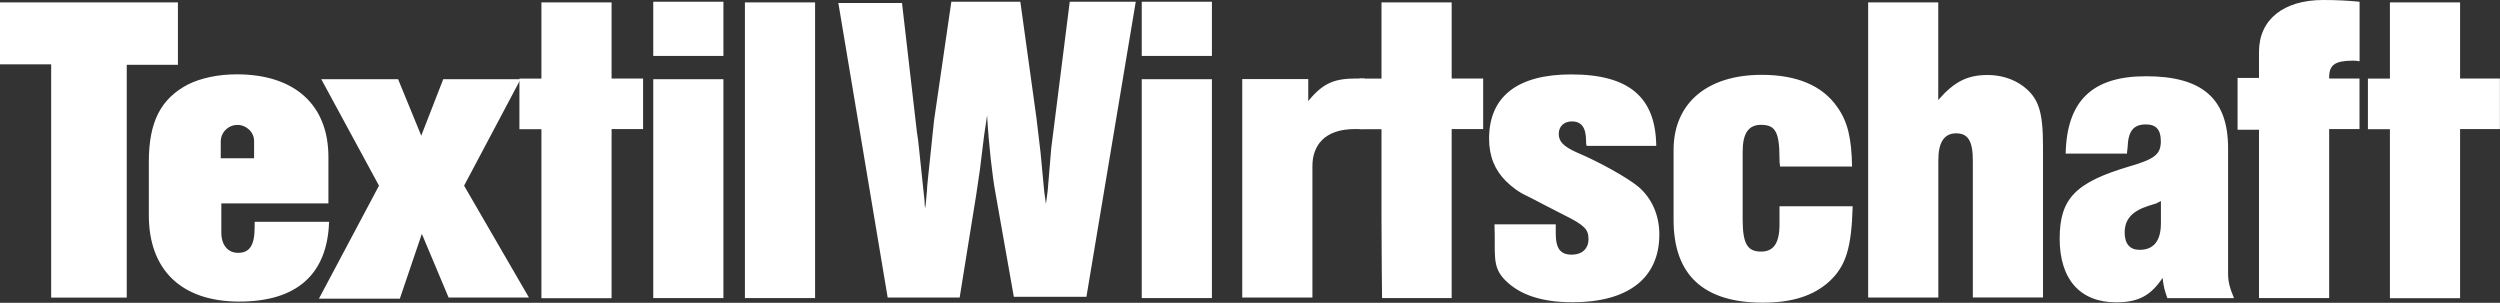 <?xml version="1.0" encoding="UTF-8"?>
<svg id="Ebene_1" data-name="Ebene 1" xmlns="http://www.w3.org/2000/svg" viewBox="0 0 300 36.34">
  <rect x="0" y="0" width="300" height="36.34" fill="#333333" stroke="none"/>
  <defs>
    <style>
      .cls-1 {
        fill: #fff;
        stroke-width: 0px;
      }
    </style>
  </defs>
  <g id="logo">
    <path class="cls-1" d="M268.51,9.5v6.07h2.57v20.2h8.42V15.49h3.64v-6.07h-3.64v-.14c0-1.5.71-2,2.86-2,.14,0,.36,0,.79.07V.21c-1.43-.14-2.78-.21-4.36-.21-4.78,0-7.71,2.36-7.71,6.21v3.14h-2.57v.14ZM255.24,18.42c0-.29.07-.5.07-.71.07-2,.71-2.78,2.21-2.78,1.21,0,1.78.64,1.78,2,0,1.57-.71,2.14-3.64,3-6.57,1.93-8.5,3.86-8.5,8.71s2.43,7.64,6.78,7.64c2.64,0,4.14-.79,5.57-2.93.14,1.14.21,1.36.57,2.43h8c-.57-1.36-.71-2.07-.71-3v-14.99c0-5.93-3.07-8.64-9.85-8.64-6.43,0-9.5,2.93-9.64,9.28h7.35ZM259.31,24.13v2.64c0,2.14-.86,3.21-2.57,3.21-1.14,0-1.78-.71-1.78-2.07,0-1.57.86-2.57,2.86-3.21l.93-.29.57-.29ZM224.18.29v35.41h8.42v-16.49c0-2.14.71-3.21,2.14-3.21s2,.93,2,3.28v16.42h8.42v-18.13c0-4.14-.5-5.78-2.36-7.21-1.14-.86-2.64-1.36-4.28-1.36-2.43,0-4,.79-5.93,3V.29h-8.42ZM213.54,24.7v2.21c0,2.28-.71,3.28-2.21,3.28-1.64,0-2.21-.93-2.21-3.86v-8.14c0-2.21.71-3.21,2.21-3.21,1.71,0,2.21.86,2.21,4.07,0,.21,0,.5.07.93h8.64c-.07-3.36-.5-5.35-1.78-7.14-1.78-2.57-4.85-3.86-9.07-3.86-6.57,0-10.57,3.43-10.57,9v8.42c0,6.57,3.57,9.92,10.71,9.92,3.43,0,6.07-.79,8-2.57,2-1.86,2.64-4.07,2.78-9h-8.78v-.07ZM179.34,26.99c.14,3.5-.36,5,1.29,6.64,1.78,1.78,4.43,2.64,8.07,2.64,6.64,0,10.42-2.86,10.42-8.14,0-2.36-.93-4.36-2.5-5.71-1.29-1.07-4.57-2.93-7.43-4.14-1.57-.71-2.14-1.29-2.14-2.21s.64-1.5,1.57-1.5c1.14,0,1.71.71,1.71,2.36,0,.21,0,.36.07.57h8.35c-.07-5.85-3.28-8.57-10.21-8.57-6.43,0-9.85,2.64-9.85,7.71,0,2.14.71,3.78,2,5.07.71.71,1.57,1.36,2.5,1.78.29.14,1,.5,2.21,1.14l2.36,1.21c2.43,1.21,2.86,1.71,2.86,2.86s-.79,1.86-2,1.86c-1.36,0-1.93-.71-1.93-2.57v-1.07h-7.35v.07ZM149.07,9.5v26.2h8.42v-15.78c0-2.43,1.43-4.43,5.07-4.43h1.21v-6.07h-.93c-2.57,0-4,.43-5.85,2.71v-2.64h-7.92ZM137.01,6.71h8.42V.21h-8.42v6.5ZM137.01,9.5v26.27h8.42V9.5h-8.42ZM100.59.29l5.93,35.41h8.64l2-12.42.43-2.93.5-4.07.36-2.43c.21,3.64.64,7.35,1,9.28l2.21,12.49h8.71L136.29.21h-7.92l-1.93,15.28-.29,2.28-.43,5.14-.21,1.57-.21-1.57-.43-4.57-.5-4.21-1.93-13.92h-8.28l-2.07,14.21c-.07.71-.21,1.86-.36,3.43-.29,2.86-.5,4.5-.5,5.14-.07.43-.07,1.14-.21,2-.07-.36-.07-.64-.07-.86-.07-.5-.21-2.07-.5-4.71-.14-1.14-.21-2.36-.43-3.64l-1.78-15.42h-7.64v-.07ZM89.39,35.77h8.42V.29h-8.42s0,35.48,0,35.48ZM78.39,6.71h8.42V.21h-8.42v6.5ZM78.39,9.5v26.27h8.42V9.5h-8.42ZM38.55,9.5l6.93,12.78-7.21,13.56h9.71l2.64-7.78,3.21,7.64h9.64l-7.78-13.42,6.78-12.78h-9.28l-2.64,6.78-2.78-6.78h-9.21ZM30.56,26.7v.5c0,2.21-.57,3.14-2,3.14-1.21,0-2-.93-2-2.43v-3.5h12.85v-5.57c0-6.28-4.07-9.92-10.99-9.92-2.21,0-4.28.43-5.85,1.21-3.28,1.71-4.71,4.5-4.71,9.28v6.43c0,6.57,3.93,10.35,10.85,10.35s10.57-3.28,10.78-9.57h-8.92v.07ZM30.56,18.99h-4.07v-2c0-1.14.93-2,2-2s2,.86,2,1.93v2.07h.07ZM0,.29v7.43h6.14v27.99h9.07V7.78h6.14V.29H0Z"/>
    <path class="cls-1" d="M286.79.29v9.14h-2.64v6.07h2.64v20.28h8.42V15.49h4.78v-6.07h-4.78V.29h-8.42Z"/>
    <path class="cls-1" d="M165.78.29v9.14h-2.64v6.07h2.64v10.92c0,4,.07,9.35.07,9.35h8.35V15.49h3.78v-6.07h-3.78V.29h-8.42Z"/>
    <path class="cls-1" d="M64.97.29v9.14h-2.64v6.07h2.64v20.28h8.42V15.49h3.78v-6.07h-3.78V.29h-8.42Z"/>
  </g>
</svg>